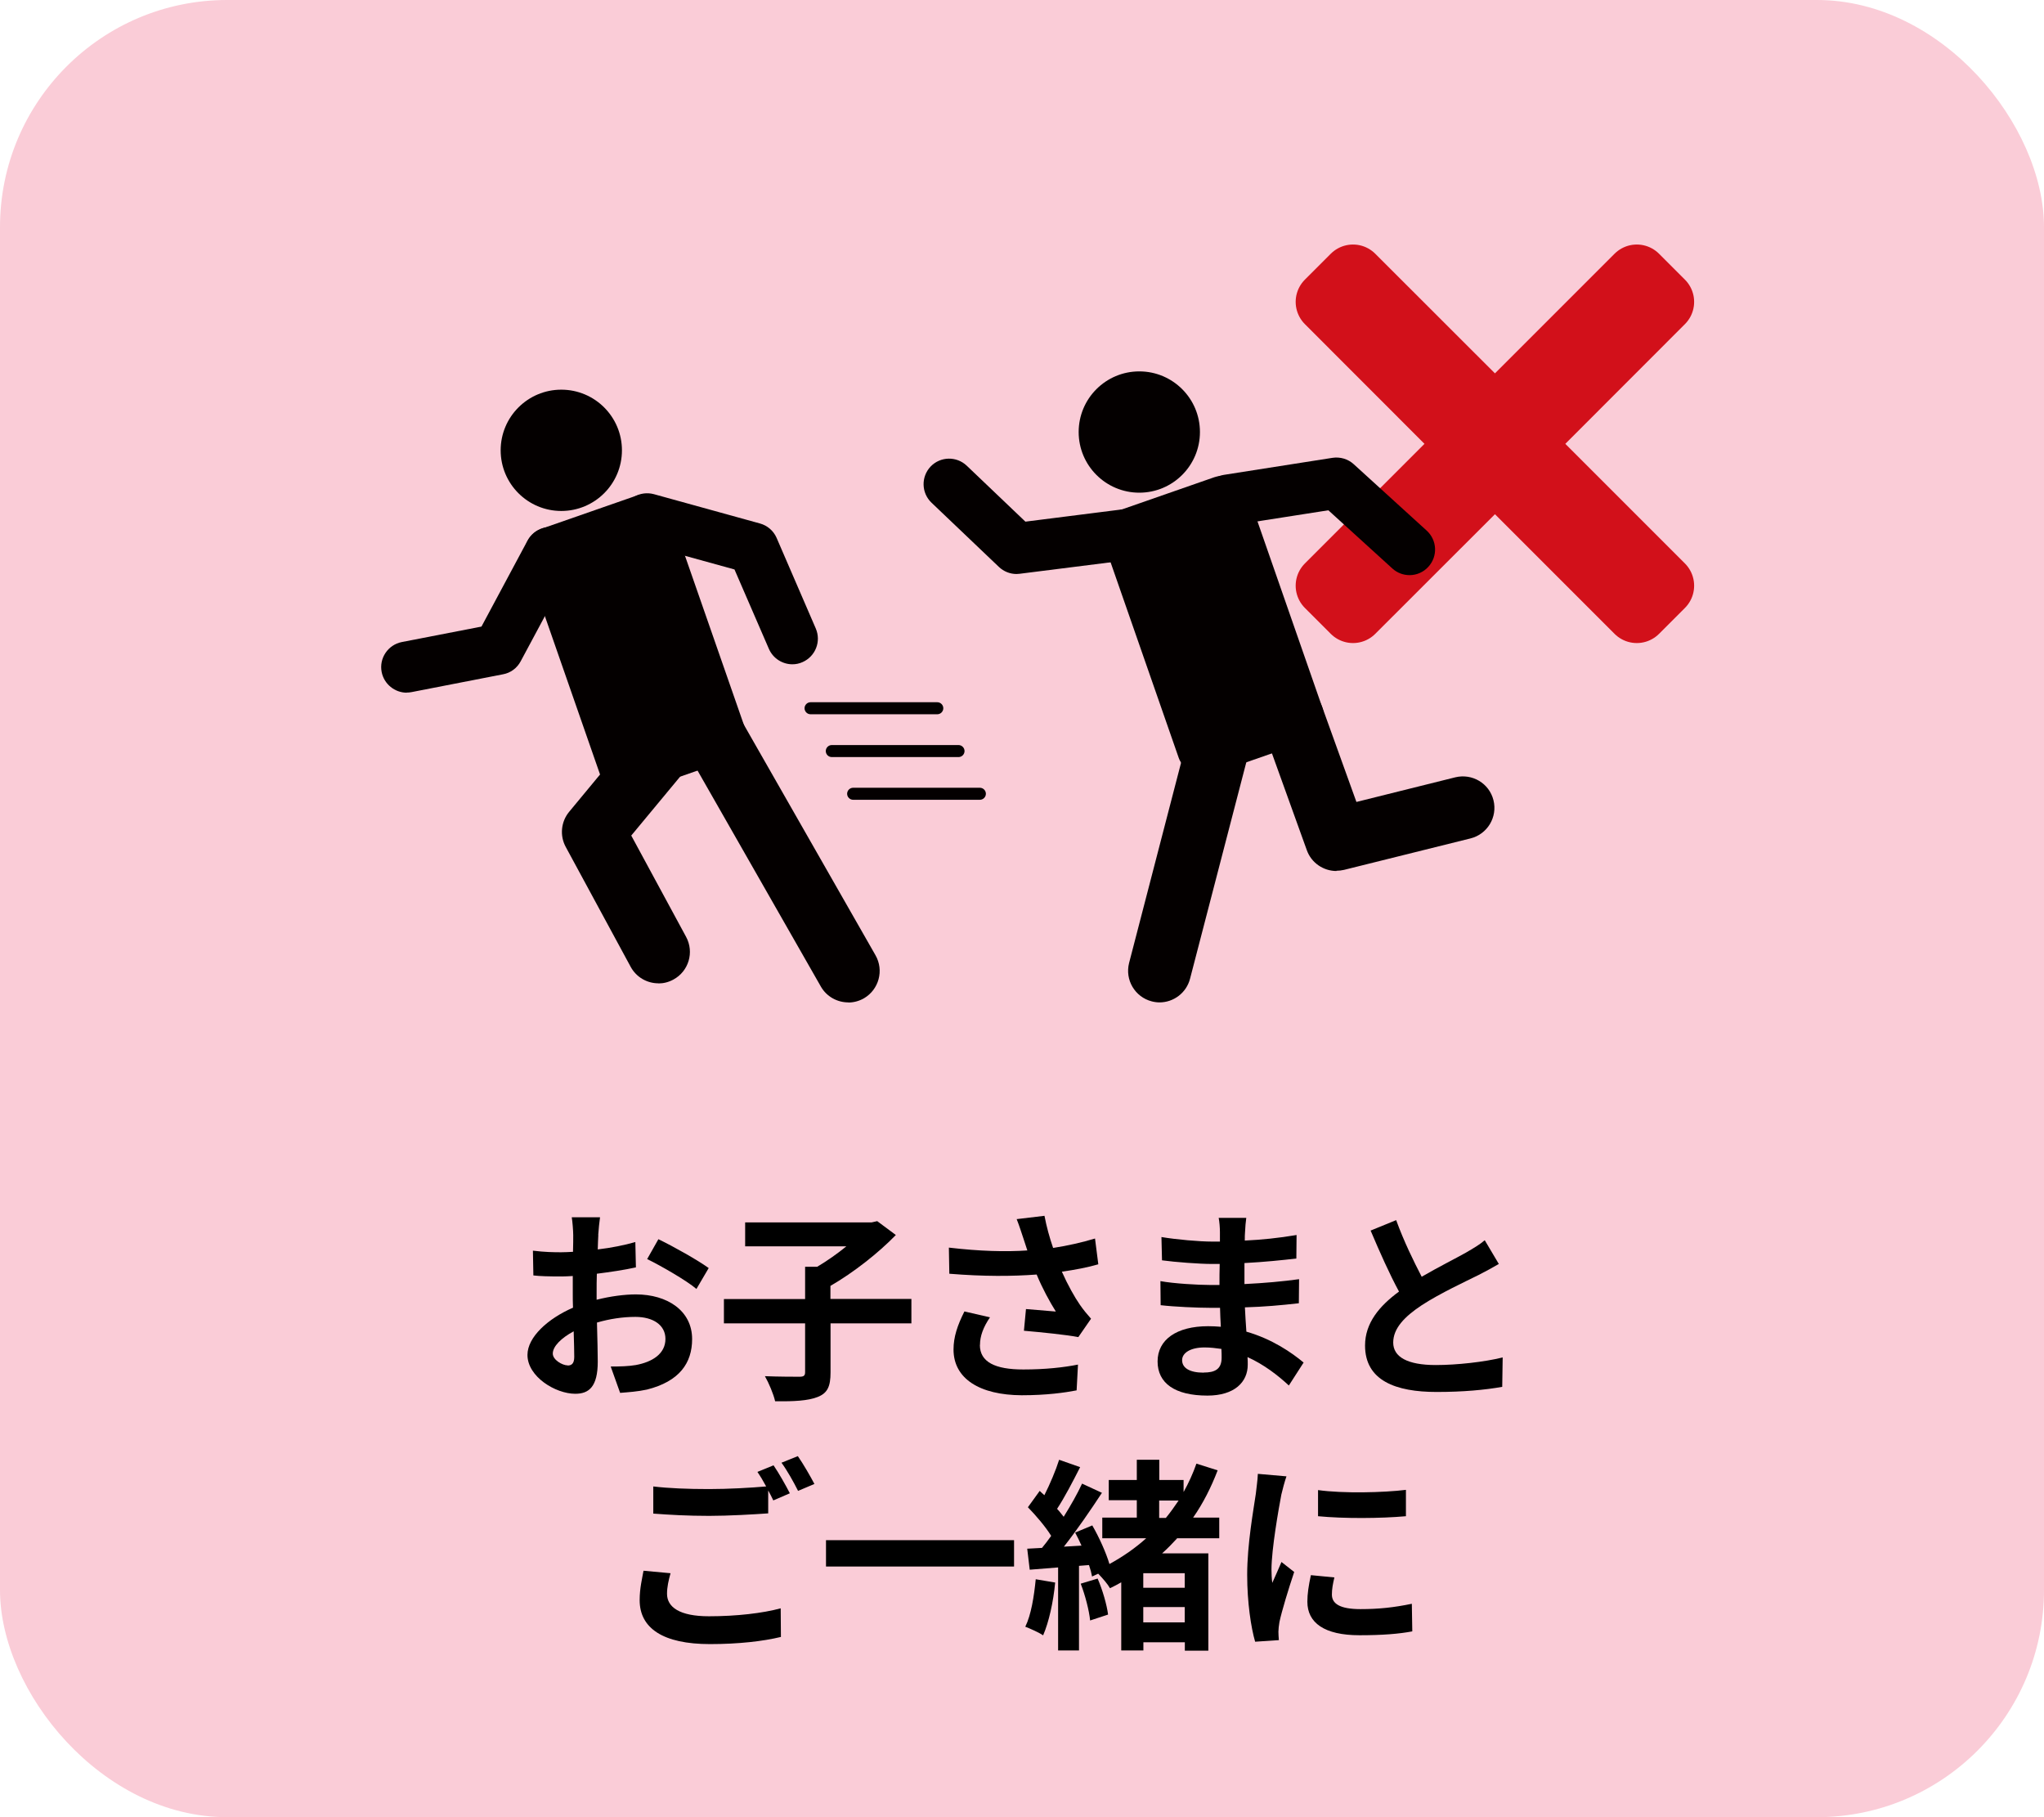 <?xml version="1.0" encoding="UTF-8"?>
<svg id="_レイヤー_2" data-name="レイヤー 2" xmlns="http://www.w3.org/2000/svg" viewBox="0 0 180 160">
  <g id="main">
    <rect width="180" height="160" rx="20" ry="20" fill="#faccd7" stroke-width="0"/>
    <g>
      <path d="M52.69,108.73c-.02.4-.04.83-.05,1.28,1.19-.14,2.38-.38,3.31-.65l.05,2.23c-1.03.23-2.27.41-3.44.56-.02.54-.02,1.1-.02,1.62v.67c1.22-.31,2.47-.47,3.46-.47,2.77,0,4.95,1.44,4.95,3.93,0,2.12-1.12,3.73-3.98,4.45-.83.18-1.62.23-2.36.29l-.83-2.32c.81,0,1.58-.02,2.21-.13,1.46-.27,2.61-.99,2.61-2.3,0-1.22-1.08-1.94-2.65-1.94-1.12,0-2.29.18-3.38.5.04,1.42.07,2.83.07,3.44,0,2.23-.79,2.83-1.98,2.83-1.75,0-4.21-1.51-4.21-3.42,0-1.57,1.8-3.2,4.01-4.16-.02-.43-.02-.86-.02-1.28v-1.51c-.34.02-.67.04-.95.04-1.21,0-1.91-.02-2.52-.09l-.04-2.18c1.06.13,1.84.14,2.49.14.32,0,.68-.02,1.04-.04.02-.63.02-1.15.02-1.46,0-.38-.07-1.26-.13-1.58h2.49c-.05.32-.13,1.1-.16,1.57ZM49.99,120.23c.32,0,.58-.14.58-.76,0-.45-.02-1.28-.05-2.25-1.1.59-1.84,1.33-1.84,1.96,0,.56.85,1.04,1.31,1.04ZM62.41,111.65l-1.08,1.84c-.86-.74-3.22-2.09-4.34-2.63l.99-1.75c1.39.67,3.47,1.85,4.43,2.54Z" fill="#000" stroke-width="0"/>
      <path d="M80.27,116.52h-7.13v4.32c0,1.24-.27,1.82-1.13,2.16-.85.34-2.11.4-3.75.38-.14-.63-.56-1.62-.9-2.21,1.24.05,2.63.05,3.04.05.38,0,.5-.09.5-.41v-4.29h-7.15v-2.14h7.15v-2.84h1.06c.88-.52,1.8-1.17,2.57-1.8h-8.91v-2.11h11.14l.49-.11,1.64,1.22c-1.53,1.58-3.73,3.31-5.76,4.48v1.15h7.13v2.14Z" fill="#000" stroke-width="0"/>
      <path d="M89.55,107.34l2.43-.29c.18.96.45,1.93.76,2.83,1.3-.2,2.56-.49,3.69-.83l.29,2.27c-.92.27-2.07.49-3.21.65.52,1.17,1.15,2.29,1.6,2.93.31.45.65.85.97,1.21l-1.12,1.62c-1.01-.2-3.28-.43-4.79-.56l.18-1.91c.88.07,2.07.18,2.63.22-.54-.86-1.19-2.05-1.69-3.26-2.14.16-4.61.18-7.69-.07l-.04-2.3c2.7.32,5.01.38,6.91.25-.14-.41-.25-.79-.36-1.1-.14-.41-.34-1.06-.58-1.66ZM86.29,118.42c0,1.51,1.35,2.16,3.82,2.16,1.96,0,3.55-.18,4.82-.43l-.12,2.27c-1.03.2-2.65.43-4.84.43-3.67-.02-6-1.44-6-4.03,0-1.1.34-2.12.96-3.35l2.25.52c-.58.85-.88,1.64-.88,2.43Z" fill="#000" stroke-width="0"/>
      <path d="M109.64,108.49c-.02.18-.02.45-.02.74,1.48-.07,2.97-.22,4.56-.49l-.02,2.07c-1.19.14-2.83.31-4.57.4v1.85c1.82-.09,3.35-.23,4.81-.43l-.02,2.12c-1.62.18-3.03.31-4.75.36.04.68.07,1.42.13,2.14,2.27.65,4,1.85,5.04,2.72l-1.3,2.02c-.97-.9-2.2-1.85-3.64-2.5.02.25.02.47.02.67,0,1.53-1.17,2.72-3.55,2.72-2.88,0-4.39-1.1-4.39-3.01s1.67-3.1,4.45-3.1c.38,0,.76.02,1.12.05-.04-.56-.05-1.13-.07-1.67h-.94c-1.04,0-3.1-.09-4.29-.23l-.02-2.12c1.17.22,3.38.34,4.34.34h.86c0-.59,0-1.24.02-1.85h-.67c-1.13,0-3.22-.16-4.41-.32l-.05-2.05c1.3.22,3.35.4,4.45.4h.7v-.85c0-.34-.04-.9-.11-1.24h2.43c-.05.36-.09.81-.11,1.28ZM106,120.85c.96,0,1.58-.27,1.58-1.31,0-.2,0-.45-.02-.77-.49-.07-.97-.13-1.48-.13-1.28,0-1.98.5-1.98,1.12,0,.68.65,1.1,1.89,1.1Z" fill="#000" stroke-width="0"/>
      <path d="M125.19,112.42c1.48-.86,3.04-1.64,3.89-2.12.68-.4,1.21-.7,1.67-1.1l1.24,2.09c-.54.32-1.12.63-1.78.97-1.12.56-3.38,1.6-5.02,2.67-1.49.99-2.5,2.02-2.5,3.28s1.24,1.98,3.75,1.98c1.85,0,4.29-.27,5.89-.67l-.04,2.59c-1.53.27-3.44.45-5.78.45-3.58,0-6.3-.99-6.3-4.09,0-1.98,1.26-3.48,2.99-4.75-.83-1.53-1.69-3.46-2.5-5.37l2.25-.92c.68,1.87,1.53,3.6,2.25,4.99Z" fill="#000" stroke-width="0"/>
      <path d="M58.74,140.33c0,1.17,1.1,1.98,3.69,1.98,2.43,0,4.74-.27,6.32-.7l.02,2.52c-1.57.38-3.73.63-6.25.63-4.12,0-6.19-1.39-6.19-3.87,0-1.04.22-1.91.34-2.59l2.38.22c-.18.65-.31,1.22-.31,1.82ZM69.56,131.48l-1.46.63c-.12-.27-.29-.58-.45-.88v2.02c-1.26.09-3.49.22-5.2.22-1.89,0-3.46-.09-4.92-.2v-2.39c1.33.16,3.01.23,4.9.23,1.71,0,3.66-.11,5.04-.23-.25-.47-.52-.92-.77-1.28l1.42-.58c.45.65,1.1,1.8,1.44,2.47ZM71.72,130.66l-1.44.61c-.38-.76-.96-1.8-1.46-2.48l1.44-.58c.47.67,1.13,1.82,1.46,2.45Z" fill="#000" stroke-width="0"/>
      <path d="M89.3,135.61v2.32h-16.56v-2.32h16.56Z" fill="#000" stroke-width="0"/>
      <path d="M92.92,139.35c-.16,1.71-.56,3.49-1.06,4.64-.36-.25-1.13-.59-1.57-.76.52-1.06.77-2.67.92-4.18l1.71.29ZM103.65,135.46c-.41.45-.85.9-1.31,1.31h4.07v8.57h-2.07v-.74h-3.65v.72h-1.95v-6c-.32.18-.65.36-.99.52-.2-.36-.65-.88-1.04-1.28l-.54.25c-.05-.29-.14-.63-.27-1.01l-.88.07v7.45h-1.84v-7.31l-2.5.2-.22-1.85,1.3-.07c.27-.32.54-.68.81-1.06-.5-.81-1.33-1.78-2.05-2.52l1.04-1.44c.12.13.27.25.41.38.5-.99,1.01-2.2,1.3-3.12l1.85.65c-.63,1.24-1.37,2.67-2.03,3.67.22.23.41.49.58.7.63-1.01,1.21-2.03,1.62-2.92l1.75.81c-.99,1.51-2.21,3.29-3.35,4.74l1.55-.09c-.18-.4-.36-.79-.56-1.15l1.51-.63c.61,1.06,1.22,2.41,1.51,3.4,1.19-.65,2.27-1.4,3.24-2.27h-3.87v-1.82h3.04v-1.53h-2.47v-1.78h2.47v-1.78h1.98v1.78h2.14v1.06c.45-.81.83-1.64,1.13-2.5l1.87.59c-.58,1.51-1.28,2.9-2.16,4.16h2.3v1.82h-3.73ZM96.66,138.99c.43.99.81,2.3.92,3.17l-1.58.52c-.09-.88-.43-2.21-.83-3.24l1.49-.45ZM104.33,138.52h-3.65v1.28h3.65v-1.28ZM104.33,142.85v-1.35h-3.65v1.35h3.65ZM102.08,133.65h.59c.4-.49.77-1.01,1.12-1.53h-1.71v1.53Z" fill="#000" stroke-width="0"/>
      <path d="M112.84,131.59c-.23,1.21-.87,4.81-.87,6.61,0,.34.02.81.07,1.17.27-.61.56-1.24.81-1.84l1.12.88c-.5,1.49-1.1,3.46-1.3,4.41-.05.27-.09.67-.09.85,0,.2.02.49.04.74l-2.09.14c-.36-1.24-.7-3.44-.7-5.89,0-2.7.56-5.74.76-7.13.05-.5.16-1.19.18-1.76l2.52.22c-.14.38-.38,1.28-.45,1.6ZM117.29,140.4c0,.79.68,1.28,2.52,1.28,1.6,0,2.93-.14,4.52-.47l.04,2.43c-1.17.22-2.61.34-4.65.34-3.1,0-4.59-1.1-4.59-2.95,0-.7.11-1.42.31-2.34l2.07.2c-.14.59-.22,1.03-.22,1.51ZM123.81,131.18v2.32c-2.21.2-5.47.22-7.74,0v-2.3c2.21.31,5.8.22,7.74-.02Z" fill="#000" stroke-width="0"/>
    </g>
    <g>
      <polygon points="146.42 26.58 144.14 24.3 131.65 36.79 119.15 24.3 116.87 26.58 129.36 39.08 116.87 51.57 119.15 53.85 131.65 41.36 144.14 53.85 146.42 51.57 133.93 39.08 146.42 26.58" fill="#d2101a" stroke="#d2101a" stroke-linecap="round" stroke-linejoin="round" stroke-width="5.54"/>
      <g>
        <g>
          <circle cx="100.33" cy="38.04" r="5.34" fill="#040000" stroke-width="0"/>
          <rect x="100.14" y="42.79" width="13.4" height="24.63" rx="2.31" ry="2.31" transform="translate(-12.18 38.21) rotate(-19.21)" fill="#040000" stroke-width="0"/>
          <path d="M89.52,50.54c-.57,0-1.13-.22-1.55-.62l-5.94-5.66c-.9-.86-.93-2.28-.08-3.18.86-.9,2.28-.93,3.18-.08l5.17,4.93,8.53-1.08c1.24-.15,2.36.72,2.51,1.95.16,1.23-.72,2.36-1.95,2.51l-9.6,1.21c-.09.01-.19.02-.28.02Z" fill="#040000" stroke-width="0"/>
          <path d="M124.13,50.64c-.54,0-1.08-.19-1.51-.58l-5.64-5.13-8.51,1.33c-1.22.2-2.38-.65-2.57-1.88-.19-1.23.65-2.38,1.88-2.57l9.57-1.5c.66-.1,1.36.1,1.86.56l6.43,5.85c.92.84.99,2.26.15,3.18-.44.49-1.05.74-1.66.74Z" fill="#040000" stroke-width="0"/>
          <path d="M117.69,76.69c-1.14,0-2.21-.71-2.61-1.84l-3.87-10.74c-.52-1.44.23-3.03,1.67-3.55,1.45-.52,3.03.23,3.55,1.67l3.02,8.38,8.71-2.17c1.49-.36,2.99.53,3.36,2.02.37,1.49-.54,2.99-2.02,3.36l-11.14,2.77c-.22.05-.45.08-.67.08Z" fill="#040000" stroke-width="0"/>
          <path d="M102.12,88.26c-.23,0-.46-.03-.69-.09-1.48-.38-2.38-1.89-2-3.38l6.01-23.15c.39-1.48,1.9-2.37,3.39-1.98,1.48.39,2.37,1.91,1.98,3.39l-6.01,23.12c-.32,1.25-1.45,2.09-2.69,2.09Z" fill="#040000" stroke-width="0"/>
        </g>
        <g>
          <g>
            <circle cx="49.43" cy="39.65" r="5.34" fill="#040000" stroke-width="0"/>
            <rect x="49.24" y="44.41" width="13.4" height="24.63" rx="2.31" ry="2.31" transform="translate(-15.55 21.56) rotate(-19.21)" fill="#040000" stroke-width="0"/>
            <path d="M35.82,60.99c-1.05,0-2-.75-2.21-1.82-.24-1.22.56-2.4,1.78-2.64l7.01-1.36,4.06-7.58c.59-1.09,1.95-1.51,3.04-.92,1.09.59,1.51,1.95.92,3.04l-4.57,8.52c-.32.6-.89,1.02-1.55,1.14l-8.06,1.57c-.14.03-.29.04-.43.04Z" fill="#040000" stroke-width="0"/>
            <path d="M69.78,58.49c-.87,0-1.7-.51-2.07-1.36l-3.03-6.99-8.3-2.29c-1.2-.33-1.9-1.57-1.57-2.77.33-1.2,1.57-1.89,2.77-1.57l9.34,2.58c.66.18,1.2.65,1.47,1.27l3.45,7.98c.49,1.14-.03,2.46-1.17,2.96-.29.13-.59.19-.89.19Z" fill="#040000" stroke-width="0"/>
            <path d="M57.98,86.58c-.99,0-1.94-.53-2.44-1.45l-5.72-10.56c-.54-.99-.42-2.22.3-3.09l6.84-8.26c.98-1.18,2.72-1.35,3.91-.37,1.18.98,1.34,2.73.37,3.91l-5.65,6.81,4.83,8.92c.73,1.35.23,3.03-1.12,3.76-.42.23-.87.34-1.32.34Z" fill="#040000" stroke-width="0"/>
            <path d="M74.7,88.26c-.96,0-1.9-.5-2.41-1.39l-11.86-20.77c-.76-1.33-.29-3.03,1.04-3.78,1.33-.75,3.03-.29,3.78,1.04l11.85,20.75c.76,1.33.3,3.02-1.02,3.79-.44.25-.91.37-1.38.37Z" fill="#040000" stroke-width="0"/>
          </g>
          <g>
            <path d="M82.54,62.89h-11.16c-.29,0-.53-.24-.53-.53s.24-.53.53-.53h11.16c.29,0,.53.24.53.53s-.24.53-.53.53Z" fill="#040000" stroke-width="0"/>
            <path d="M84.41,66.66h-11.16c-.29,0-.53-.24-.53-.53s.24-.53.53-.53h11.16c.29,0,.53.24.53.53s-.24.53-.53.53Z" fill="#040000" stroke-width="0"/>
            <path d="M86.29,70.42h-11.16c-.29,0-.53-.24-.53-.53s.24-.53.53-.53h11.16c.29,0,.53.24.53.53s-.24.53-.53.53Z" fill="#040000" stroke-width="0"/>
          </g>
        </g>
      </g>
    </g>
  </g>
</svg>